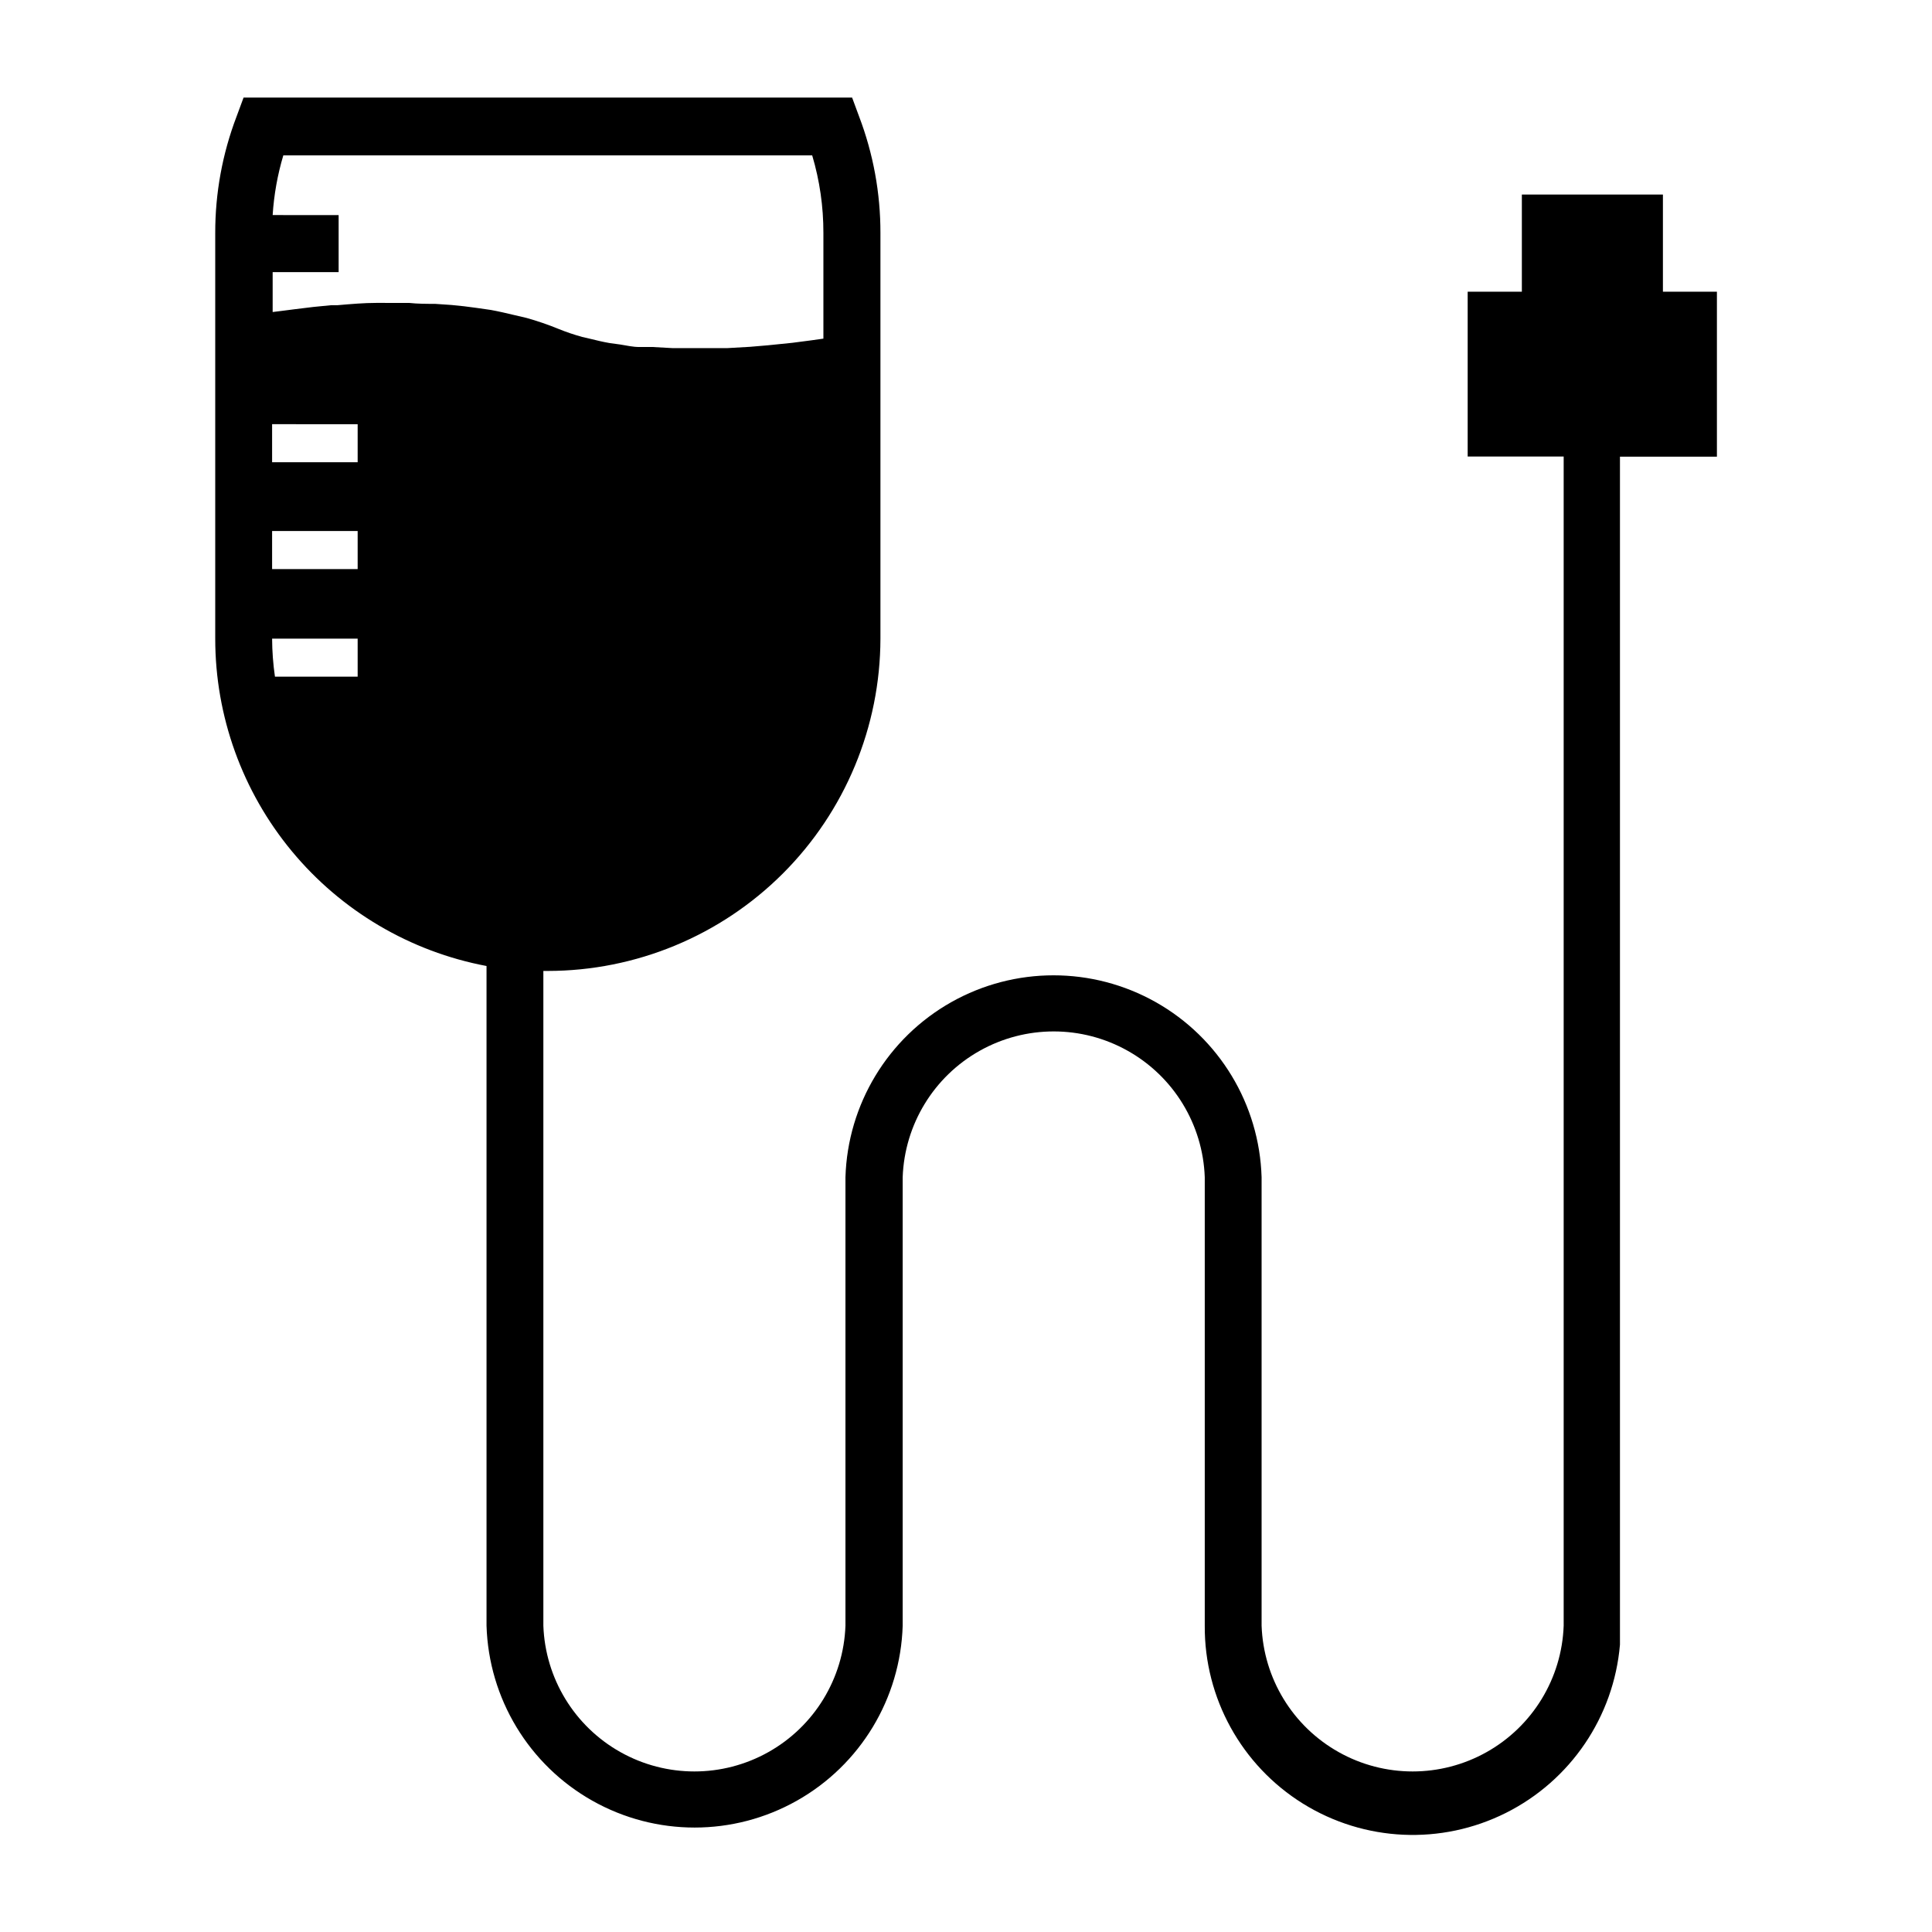 <?xml version="1.0" encoding="UTF-8"?>
<!-- Uploaded to: SVG Repo, www.svgrepo.com, Generator: SVG Repo Mixer Tools -->
<svg fill="#000000" width="800px" height="800px" version="1.1" viewBox="144 144 512 512" xmlns="http://www.w3.org/2000/svg">
 <path d="m599 221.3h-14.309v-25.746h-37.383v25.746h-14.359v43.68h25.441v309.84c-0.492 13.965-8.23 26.66-20.41 33.5-12.184 6.844-27.051 6.844-39.23 0-12.184-6.84-19.918-19.535-20.414-33.5v-118.85c-0.582-19.305-11.219-36.898-28.039-46.387-16.824-9.484-37.383-9.484-54.203 0-16.82 9.488-27.457 27.082-28.039 46.387v118.85c-0.496 13.965-8.234 26.66-20.414 33.5-12.184 6.844-27.047 6.844-39.23 0-12.18-6.84-19.918-19.535-20.414-33.5v-173.51h1.16c23.363-0.012 45.766-9.293 62.293-25.801 16.527-16.512 25.832-38.902 25.875-62.266v-107.51c0.016-10.535-1.898-20.988-5.644-30.836l-1.863-5.039-161.27 0.004-1.863 5.039v-0.004c-3.75 9.848-5.66 20.301-5.644 30.836v107.51c-0.004 20.574 7.18 40.5 20.305 56.34 13.125 15.844 31.375 26.602 51.59 30.418v1.461 173.36c0.582 19.305 11.219 36.898 28.043 46.383 16.82 9.488 37.379 9.488 54.199 0 16.824-9.484 27.457-27.078 28.043-46.383v-118.85c0.496-13.965 8.23-26.66 20.41-33.5 12.184-6.844 27.051-6.844 39.23 0 12.184 6.84 19.918 19.535 20.414 33.5v118.85c-0.121 19.172 9.734 37.031 26.016 47.152 16.285 10.121 36.66 11.055 53.797 2.461 17.141-8.59 28.586-25.473 30.219-44.574v-314.83h25.695zm-382.89 63.43h22.672v10.078h-22.672zm0-18.238v-10.078l22.672 0.004v10.078zm0 46.754h22.672v10.078h-21.918c-0.484-3.34-0.738-6.707-0.754-10.078zm143.13-128.07c1.984 6.668 2.984 13.594 2.969 20.555v28.012l-3.223 0.453-5.039 0.656-6.449 0.656-4.734 0.402-6.144 0.352h-14.258l-5.441-0.301h-3.477c-1.762 0-3.426-0.402-5.039-0.656l-2.922-0.402c-1.762-0.301-3.375-0.707-5.039-1.109l-2.168-0.504h0.004c-2.125-0.582-4.211-1.289-6.25-2.117-2.777-1.137-5.621-2.113-8.512-2.922l-3.023-0.707c-2.117-0.504-4.231-1.008-6.449-1.41l-3.879-0.555c-2.117-0.301-4.231-0.555-6.5-0.754l-4.383-0.301c-2.266 0-4.535 0-6.902-0.25h-6.094l-2.473-0.004c-3.375 0-6.801 0.301-10.328 0.605h-1.664c-3.125 0.27-6.332 0.621-9.621 1.059l-3.125 0.402-2.82 0.352v-10.578h17.484v-15.113l-17.484-0.004c0.34-5.363 1.289-10.668 2.824-15.816z"/>
</svg>
